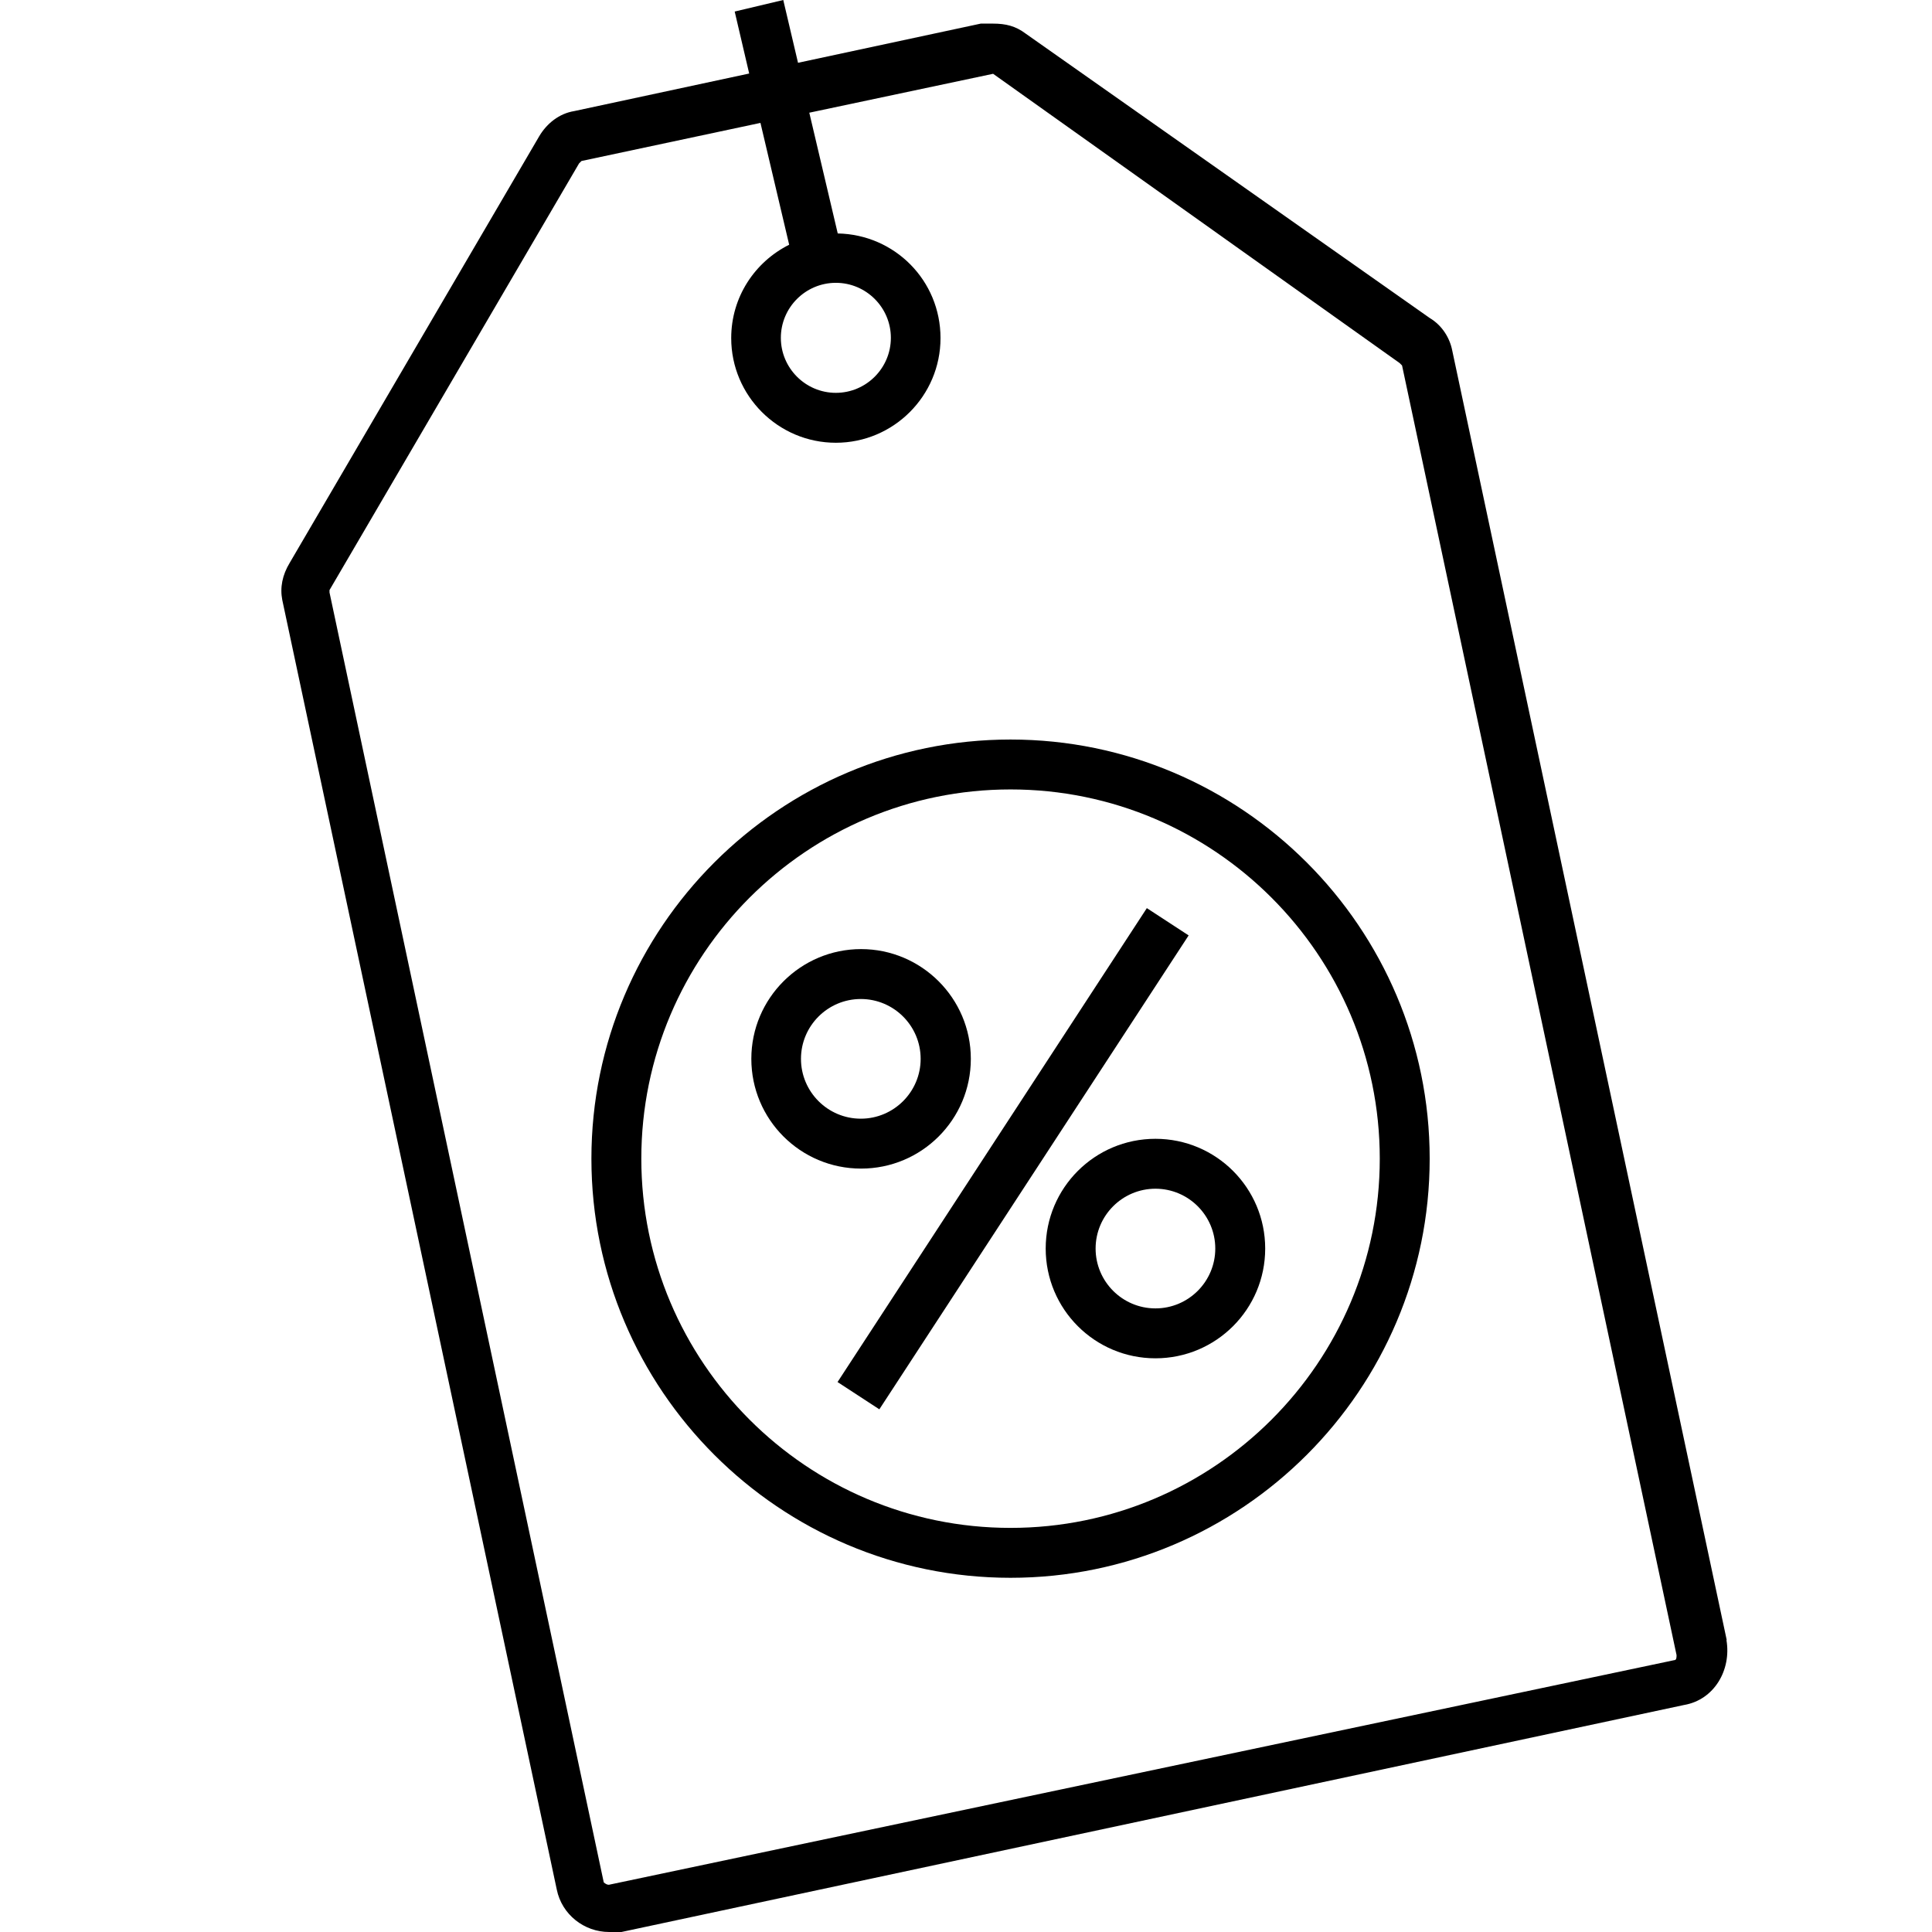 <?xml version="1.0" encoding="UTF-8"?>
<svg id="Layer_1" xmlns="http://www.w3.org/2000/svg" viewBox="0 0 72 72">
  <defs>
    <style>
      .cls-1 {
        fill: #fff;
      }
    </style>
  </defs>
  <rect class="cls-1" width="72" height="72"/>
  <g>
    <path d="M64.35,61.12l-10.23-48.06c-.09-.46-.37-.93-.84-1.21L38.22,1.25c-.37-.28-.74-.37-1.21-.37h-.46l-6.81,1.46-.55-2.34-1.81.43.54,2.31-6.52,1.4c-.56.09-1.02.46-1.3.93l-9.3,15.9c-.28.46-.37.93-.28,1.39l10.23,48.06c.19.93,1.02,1.58,1.95,1.58h.46l39.6-8.46c1.12-.19,1.77-1.3,1.58-2.42ZM62.39,61.87l-39.7,8.37q-.09,0-.19-.09L12.28,22.08v-.09l9.3-15.9.09-.09,6.67-1.42,1.07,4.54c-1.28.64-2.16,1.95-2.16,3.48,0,2.15,1.75,3.9,3.9,3.9s3.9-1.75,3.9-3.9-1.71-3.86-3.83-3.9l-1.06-4.5,6.85-1.45,15.15,10.78.09.09,10.23,48.06c0,.09,0,.19-.09.19ZM33.2,12.59c0,1.13-.92,2.05-2.05,2.05s-2.05-.92-2.05-2.05.92-2.05,2.05-2.05,2.05.92,2.05,2.05Z"/>
    <path d="M36.18,39.46c0-2.26-1.84-4.09-4.09-4.09s-4.09,1.83-4.09,4.09,1.83,4.09,4.09,4.09,4.09-1.83,4.09-4.09ZM29.85,39.46c0-1.23,1-2.23,2.23-2.23s2.23,1,2.23,2.23-1,2.23-2.23,2.23-2.23-1-2.23-2.23Z"/>
    <rect x="27.21" y="42.25" width="21.09" height="1.86" transform="translate(-19.04 51.2) rotate(-56.87)"/>
    <path d="M43.06,42.44c-2.26,0-4.09,1.83-4.09,4.09s1.83,4.09,4.09,4.09,4.09-1.83,4.09-4.09-1.83-4.09-4.09-4.09ZM43.06,48.76c-1.23,0-2.23-1-2.23-2.23s1-2.23,2.23-2.23,2.23,1,2.23,2.23-1,2.23-2.23,2.23Z"/>
    <path d="M37.66,27.56c-8.61,0-15.62,7.01-15.62,15.62s7.01,15.62,15.62,15.62,15.62-7.01,15.62-15.62-7.01-15.62-15.62-15.62ZM37.66,56.94c-7.59,0-13.76-6.17-13.76-13.76s6.17-13.76,13.76-13.76,13.76,6.17,13.76,13.76-6.17,13.76-13.76,13.76Z"/>
  </g>
</svg>